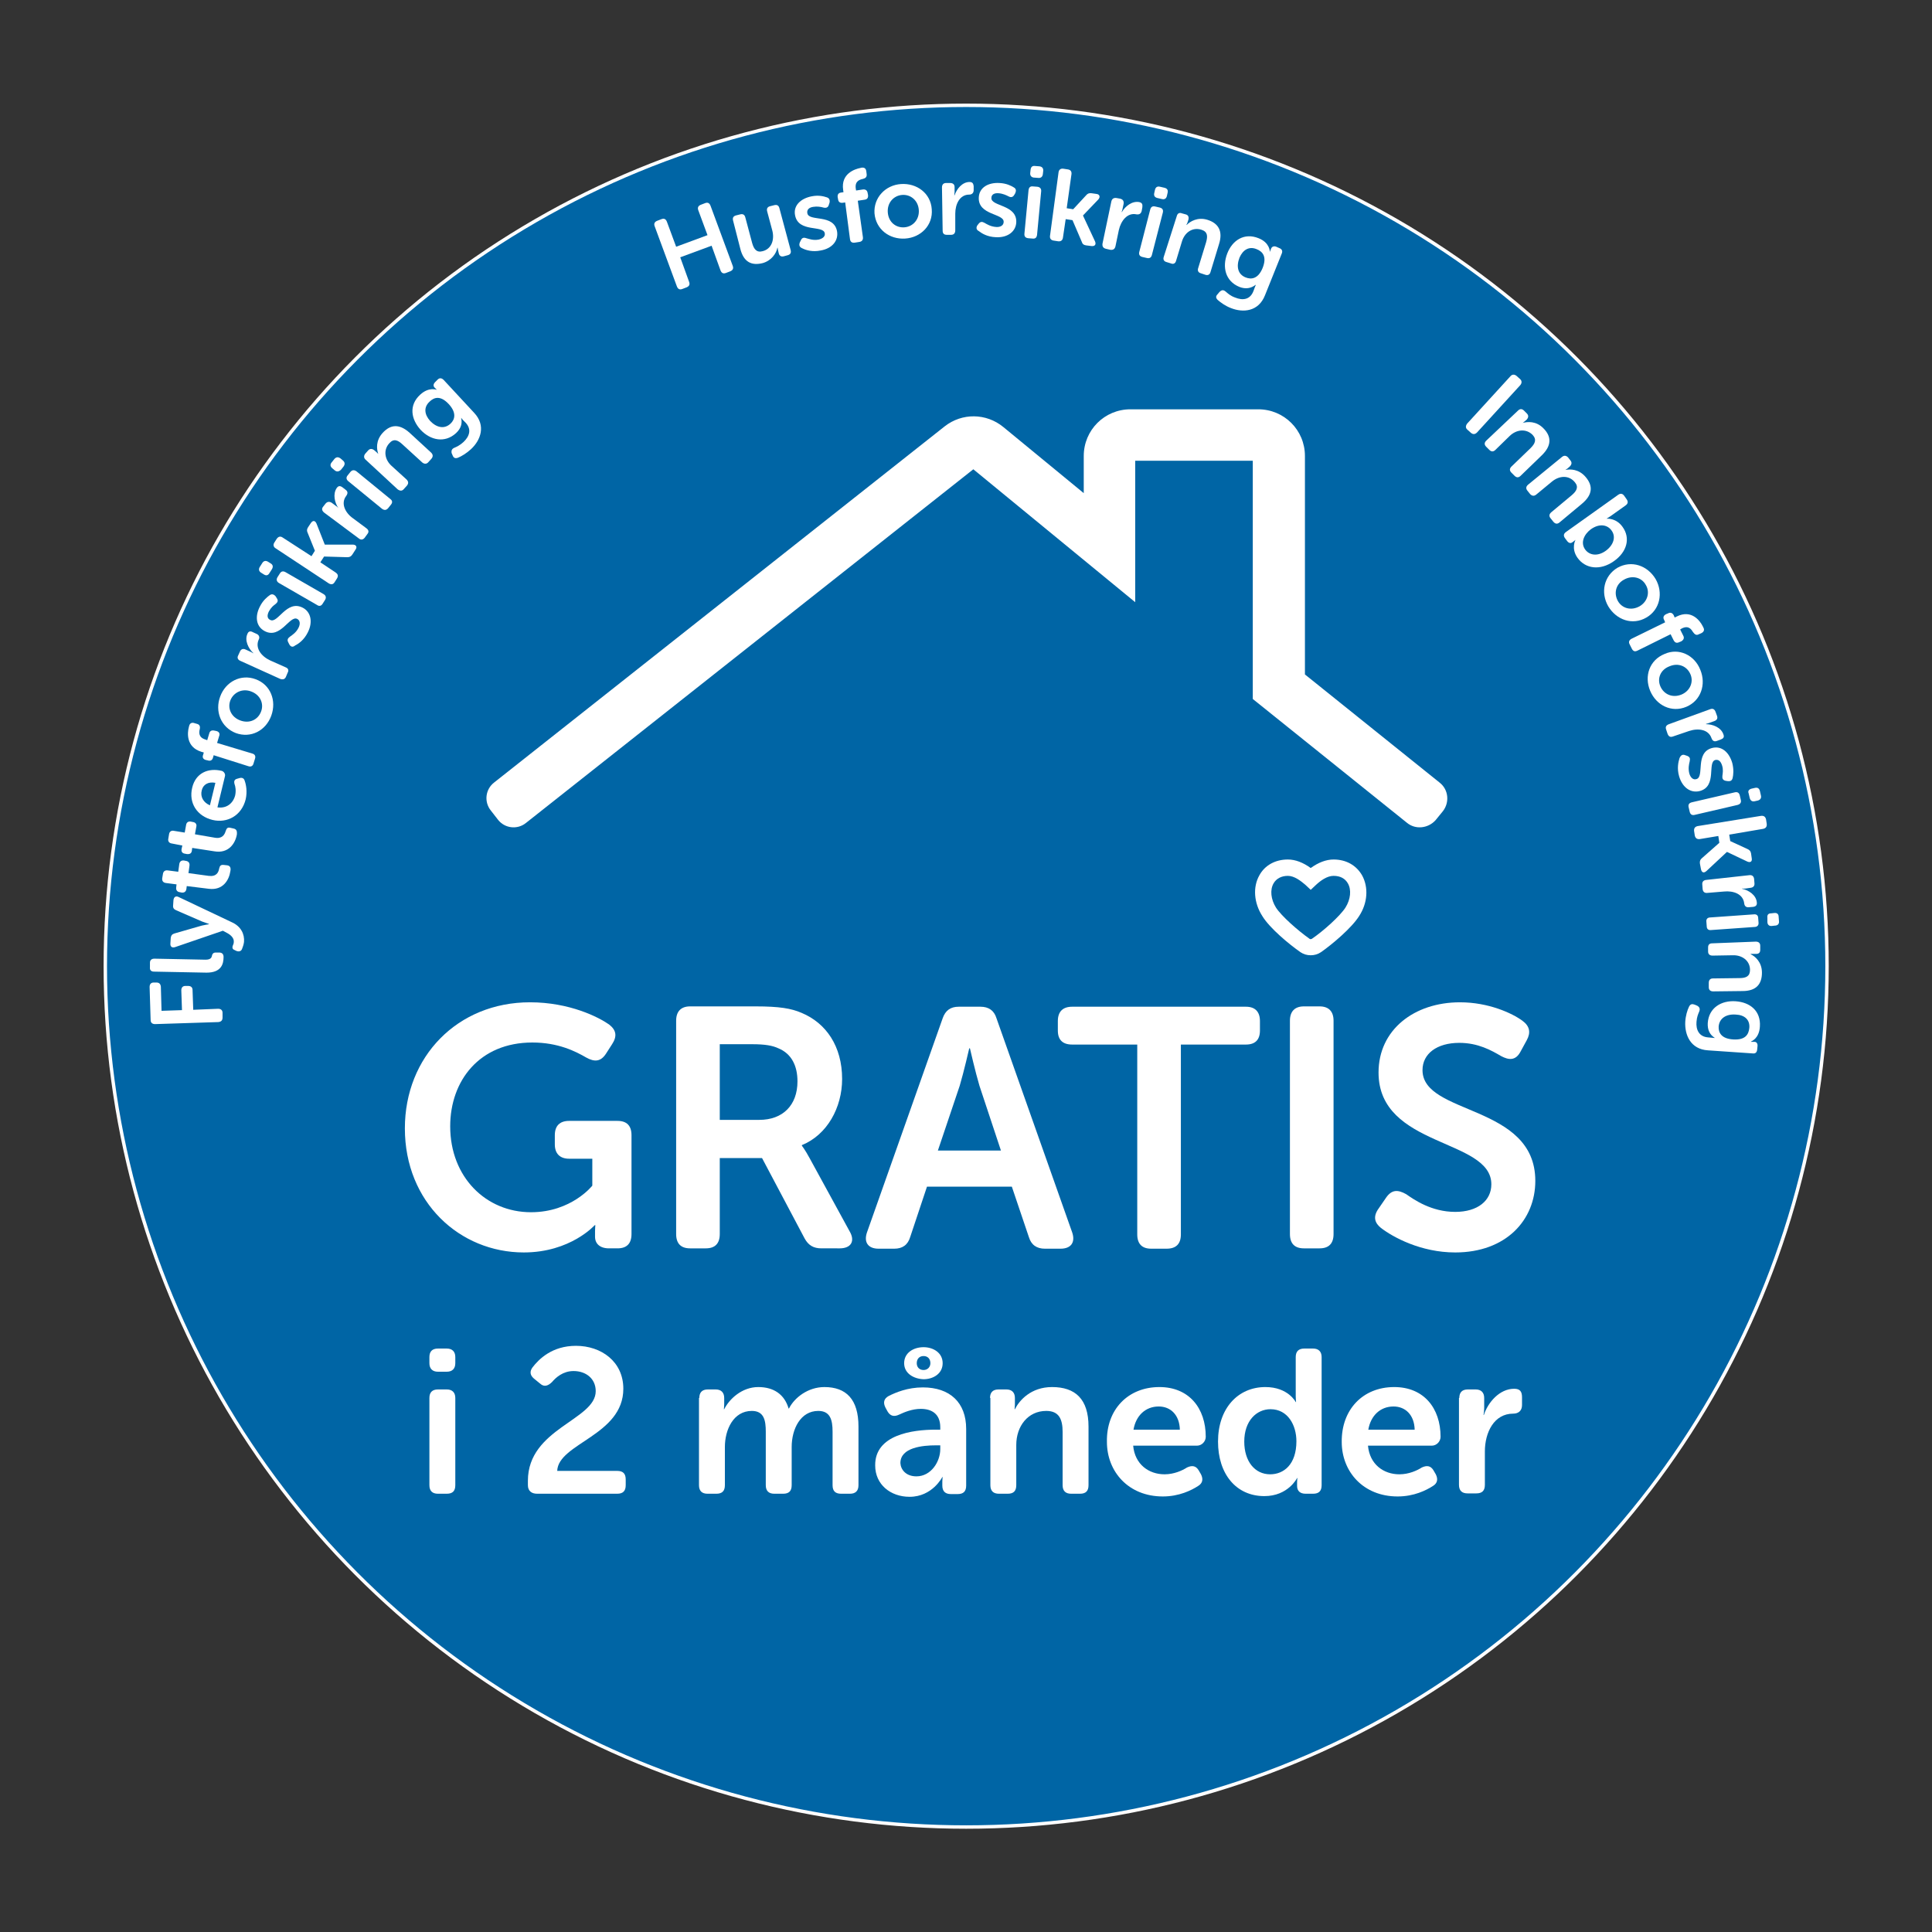<?xml version="1.0" encoding="utf-8"?>
<!-- Generator: Adobe Illustrator 23.0.1, SVG Export Plug-In . SVG Version: 6.00 Build 0)  -->
<svg version="1.1" id="Layer_1" xmlns="http://www.w3.org/2000/svg" xmlns:xlink="http://www.w3.org/1999/xlink" x="0px" y="0px"
	 viewBox="0 0 566.9 566.9" style="enable-background:new 0 0 566.9 566.9;" xml:space="preserve">
<rect x="0" y="0" width="566.9" height="566.9" fill="#333333" stroke="none"/>
<style type="text/css">
	.st0{fill:#0065A5;stroke:#FFFFFF;stroke-miterlimit:10;}
	.st1{fill:#FFFFFF;}
</style>
<g>
	<circle class="st0" cx="283.5" cy="283.5" r="252.6"/>
	<path class="st1" d="M412.8,241.4l-45.2-36.3v-69.9h-34.5v41.5l-47.5-39L154.3,241.5c-2.5,2-6.2,1.6-8.2-1l-2.1-2.7
		c-2-2.5-1.6-6.2,1-8.2l132.2-104.5c5.1-4,12.2-3.9,17.2,0.2l23.6,19.4v-10.9c0-7.6,6.1-13.7,13.7-13.7h37.5
		c7.6,0,13.7,6.1,13.7,13.7v64.1l39.6,31.8c2.5,2,2.9,5.7,0.9,8.3l-2.2,2.7C419,243.1,415.3,243.5,412.8,241.4z"/>
	<g>
		<path class="st1" d="M45.5,300.5c-0.8,0-1.3-0.4-1.3-1.2l-0.3-9.7c0-0.8,0.4-1.3,1.2-1.3h0.8c0.8,0,1.2,0.4,1.3,1.2l0.2,7.1l6-0.2
			l-0.2-5.8c0-0.8,0.4-1.3,1.2-1.3h0.8c0.8,0,1.3,0.4,1.3,1.2l0.2,5.8L64,296c0.8,0,1.3,0.4,1.3,1.2v1.4c0,0.8-0.4,1.2-1.2,1.3
			L45.5,300.5z"/>
		<path class="st1" d="M45.2,285.1c-0.8,0-1.3-0.4-1.2-1.3v-1.3c0-0.8,0.5-1.2,1.3-1.2l15,0.3c1.5,0,1.8-0.6,1.9-1.2
			c0.1-0.5,0.4-0.9,1.1-0.9h1c0.8,0,1.3,0.4,1.3,1.3c0,2-0.6,4.6-5,4.6L45.2,285.1z"/>
		<path class="st1" d="M68.3,277.5c0.1-0.3,0.3-0.6,0.3-1.1c0.1-1.1-0.8-2-1.9-2.6l-1.3-0.7l-14,4.8c-0.9,0.3-1.5-0.1-1.4-1.1
			l0.1-1.6c0.1-0.7,0.4-1.1,1.1-1.3l8-2.3c0.8-0.2,2.1-0.4,2.1-0.4v-0.1c0,0-1.2-0.4-2-0.7l-7.6-3.3c-0.7-0.3-1-0.7-0.9-1.5l0.1-1.5
			c0.1-0.9,0.7-1.3,1.5-0.9l15.6,7.4c2.7,1.2,3.8,3.5,3.6,5.8c-0.1,0.8-0.4,1.6-0.6,2.1c-0.3,0.7-1,0.8-1.7,0.5l-0.6-0.3
			C68.2,278.5,68.1,278,68.3,277.5z"/>
		<path class="st1" d="M54.8,260l-0.1,0.8c-0.1,0.8-0.6,1.2-1.4,1.1l-0.5-0.1c-0.8-0.1-1.2-0.6-1.1-1.4l0.1-0.9l-3.1-0.4
			c-0.8-0.1-1.2-0.6-1.1-1.4l0.2-1.2c0.1-0.8,0.6-1.2,1.4-1.1l3.1,0.4l0.3-2.2c0.1-0.8,0.6-1.2,1.4-1.1l0.5,0.1
			c0.8,0.1,1.2,0.6,1.1,1.4l-0.3,2.2l5.9,0.8c2.3,0.3,2.9-1,3.1-2.1c0.2-0.9,0.5-1.2,1.4-1.1l0.9,0.1c0.9,0.1,1.2,0.7,1,1.7
			c-0.4,2.7-2.2,5.7-6.3,5.2L54.8,260z"/>
		<path class="st1" d="M56.4,248.8l-0.1,0.8c-0.1,0.8-0.6,1.1-1.5,1l-0.5-0.1c-0.8-0.1-1.2-0.6-1-1.5l0.2-0.9l-3.1-0.6
			c-0.8-0.1-1.2-0.7-1-1.5l0.2-1.2c0.1-0.8,0.7-1.2,1.5-1l3.1,0.5l0.4-2.2c0.1-0.8,0.7-1.2,1.5-1l0.5,0.1c0.8,0.1,1.2,0.7,1,1.4
			l-0.4,2.2l5.8,1c2.2,0.4,2.9-0.9,3.2-1.9c0.3-0.9,0.6-1.2,1.4-1l0.9,0.2c0.9,0.2,1.1,0.7,1,1.8c-0.5,2.7-2.5,5.6-6.6,4.9
			L56.4,248.8z"/>
		<path class="st1" d="M56.4,231.1c1-4.2,4.6-5.9,8.7-4.9c0.6,0.2,1.1,0.9,0.9,1.6l-2.2,9.1c2.7,0.4,4.6-1.2,5.2-3.5
			c0.3-1.4,0.1-2.6-0.2-3.4c-0.2-0.8,0-1.3,0.8-1.5l0.7-0.2c0.8-0.2,1.3,0.1,1.5,0.8c0.4,1.1,0.8,3.1,0.3,5.4
			c-1.2,4.9-5.5,7.1-9.7,6.1C57.8,239.5,55.3,235.6,56.4,231.1z M63.2,229.7c-2.1-0.4-3.6,0.5-4,2.2c-0.5,1.9,0.5,3.6,2.4,4.4
			L63.2,229.7z"/>
		<path class="st1" d="M62.7,221.6l-0.2,0.7c-0.2,0.8-0.8,1.1-1.6,0.8l-0.5-0.1c-0.8-0.2-1.1-0.8-0.8-1.5l0.2-0.7l-0.7-0.2
			c-4.6-1.4-4.1-5.7-3.7-7.2l0.1-0.4c0.2-0.8,0.8-1.1,1.6-0.8l0.7,0.2c0.8,0.2,1,0.8,0.8,1.6c-0.2,0.9-0.4,2.4,1.7,3l0.5,0.2l0.6-2
			c0.2-0.8,0.8-1,1.6-0.8l0.5,0.1c0.8,0.2,1.1,0.8,0.8,1.5l-0.6,2l10.3,3.1c0.8,0.2,1.1,0.8,0.8,1.6l-0.4,1.3
			c-0.2,0.8-0.8,1.1-1.6,0.8L62.7,221.6z"/>
		<path class="st1" d="M64.6,204.4c1.6-4.4,6.1-6.7,10.4-5.1c4.4,1.6,6.2,6.3,4.6,10.7s-6,6.7-10.4,5.1
			C64.8,213.4,63,208.7,64.6,204.4z M76.6,208.8c0.9-2.3-0.2-4.9-2.9-5.9c-2.6-1-5.2,0.3-6.1,2.6s0.2,4.9,2.9,5.9
			C73.2,212.4,75.7,211.2,76.6,208.8z"/>
		<path class="st1" d="M70.5,193.9c-0.7-0.3-1-0.9-0.6-1.6l0.5-1.1c0.3-0.7,0.9-1,1.7-0.6l1.3,0.6c0.5,0.2,0.9,0.5,0.9,0.5v-0.1
			c-1.4-1.3-2.6-3.7-1.7-5.6c0.3-0.8,0.9-0.9,1.6-0.5l1.1,0.5c0.7,0.3,1,1,0.6,1.7c-1.1,2.5,0.8,4.9,3.4,6.1l4.5,2
			c0.8,0.3,1,0.9,0.6,1.6l-0.5,1.2c-0.3,0.7-0.9,0.9-1.7,0.6L70.5,193.9z"/>
		<path class="st1" d="M84.9,189.1l-0.3-0.6c-0.4-0.7-0.2-1.2,0.5-1.7s1.8-1.2,2.5-2.6c0.6-1.2,0.4-2.2-0.4-2.6
			c-2.2-1.1-4.9,6-9.5,3.6c-2.7-1.4-2.9-4.5-1.4-7.3c0.9-1.8,2.2-2.8,2.9-3.3c0.6-0.4,1.2-0.2,1.7,0.4l0.3,0.5
			c0.5,0.7,0.3,1.2-0.3,1.7c-0.6,0.4-1.4,1.1-2,2.2c-0.6,1.2-0.5,2.1,0.4,2.5c2.2,1.2,4.8-6,9.5-3.6c2.4,1.2,3.1,4.2,1.5,7.3
			c-1.1,2.2-2.7,3.3-3.7,3.8C85.9,190,85.3,189.8,84.9,189.1z"/>
		<path class="st1" d="M77.5,168.6l-0.8-0.5c-0.7-0.4-0.9-1-0.5-1.7l0.7-1.1c0.4-0.7,1-0.9,1.7-0.5l0.8,0.5c0.7,0.4,0.8,1,0.4,1.7
			l-0.7,1.1C78.7,168.8,78.2,169,77.5,168.6z M81.9,171.1c-0.7-0.4-0.9-1-0.5-1.7l0.7-1.1c0.4-0.7,1-0.8,1.7-0.4l11.1,6.4
			c0.7,0.4,0.9,1,0.5,1.7l-0.7,1.1c-0.4,0.7-1,0.9-1.7,0.4L81.9,171.1z"/>
		<path class="st1" d="M80.9,160.9c-0.7-0.4-0.8-1.1-0.4-1.7l0.7-1.1c0.5-0.7,1.1-0.8,1.7-0.4l8.5,5.5l1-1.6l-2.1-5.2
			c-0.3-0.6-0.3-1.1,0.1-1.7l0.8-1.2c0.6-0.9,1.3-0.8,1.7,0.2l2.4,6.1l0,0h8.2c1,0,1.4,0.7,0.8,1.5l-0.9,1.4
			c-0.4,0.6-0.8,0.8-1.5,0.8l-6.8-0.2L94,165l4.5,3c0.7,0.5,0.8,1,0.4,1.7l-0.7,1.1c-0.4,0.7-1,0.8-1.7,0.4L80.9,160.9z"/>
		<path class="st1" d="M95.1,150.4c-0.6-0.5-0.8-1.1-0.3-1.7l0.7-0.9c0.5-0.6,1.1-0.7,1.8-0.3l1.2,0.9c0.5,0.3,0.8,0.7,0.8,0.7l0,0
			c-1.1-1.6-1.7-4.1-0.5-5.9c0.5-0.7,1-0.7,1.7-0.2l0.9,0.7c0.7,0.5,0.7,1.1,0.2,1.8c-1.7,2.2-0.3,5,2,6.6l3.9,2.9
			c0.7,0.5,0.8,1.1,0.3,1.7l-0.8,1.1c-0.5,0.6-1.1,0.7-1.7,0.2L95.1,150.4z"/>
		<path class="st1" d="M98.2,138l-0.7-0.6c-0.6-0.5-0.7-1.1-0.2-1.7l0.8-1c0.5-0.6,1.1-0.7,1.8-0.2l0.7,0.6c0.6,0.5,0.7,1.1,0.2,1.8
			l-0.8,1C99.4,138.4,98.8,138.5,98.2,138z M102.2,141.2c-0.6-0.5-0.7-1.1-0.2-1.7l0.8-1c0.5-0.6,1.1-0.7,1.8-0.2l9.9,8.1
			c0.7,0.5,0.7,1.1,0.2,1.7l-0.8,1c-0.5,0.6-1.1,0.7-1.8,0.2L102.2,141.2z"/>
		<path class="st1" d="M107.3,134.9c-0.6-0.5-0.6-1.2-0.1-1.8l0.8-0.9c0.5-0.6,1.2-0.6,1.8-0.1l0.7,0.6c0.2,0.2,0.5,0.5,0.5,0.5l0,0
			c-0.5-1.4-0.8-3.9,1.3-6.2c2.3-2.5,4.9-2.7,7.9,0l6.3,5.8c0.6,0.6,0.6,1.2,0.1,1.8l-0.9,1c-0.5,0.6-1.2,0.6-1.8,0.1l-5.8-5.3
			c-1.4-1.3-2.6-1.8-3.9-0.3c-1.8,2-1.3,4.8,0.7,6.6l4.4,4c0.6,0.6,0.6,1.2,0.1,1.8l-0.9,1c-0.5,0.6-1.1,0.6-1.8,0.1L107.3,134.9z"
			/>
		<path class="st1" d="M133.3,131.4c0.7-0.3,1.6-0.7,2.7-1.7c1.7-1.6,2.5-3.7,0.6-5.7l-0.8-0.8c-0.2-0.3-0.5-0.6-0.5-0.6l0,0
			c0.4,1.6,0,3.1-1.5,4.5c-3.3,3-7.5,2.1-10.4-1c-2.8-3.1-3.5-7.2-0.1-10.3c2.6-2.4,4.9-1.4,4.9-1.4l0,0c0,0-0.1-0.1-0.3-0.3
			l-0.4-0.4c-0.4-0.4-0.4-1,0.2-1.6l0.7-0.7c0.6-0.6,1.2-0.5,1.8,0.1l8.9,9.6c3.6,3.8,1.9,8.1-0.9,10.7c-1.3,1.2-2.8,2.1-3.8,2.5
			c-0.8,0.3-1.3,0.1-1.6-0.7l-0.3-0.7C132.4,132.2,132.6,131.7,133.3,131.4z M131.7,118.6c-2.4-2.6-4.3-2.1-5.7-0.7
			c-1.7,1.6-1.5,3.7,0.2,5.6c1.9,2,4.2,2.5,6,0.8C133.5,123.1,134,121.1,131.7,118.6z"/>
		<path class="st1" d="M192.1,66.4c-0.3-0.8,0-1.3,0.7-1.6l1.3-0.5c0.8-0.3,1.3,0,1.6,0.8l2.7,7.3l9.2-3.4l-2.7-7.3
			c-0.3-0.8,0-1.3,0.7-1.6l1.3-0.5c0.8-0.3,1.3,0,1.6,0.8L215,78c0.3,0.8,0,1.3-0.7,1.6l-1.3,0.5c-0.8,0.3-1.3,0-1.6-0.8l-2.6-7.2
			l-9.2,3.4l2.6,7.2c0.3,0.8,0,1.3-0.7,1.6l-1.3,0.5c-0.8,0.3-1.3,0-1.6-0.8L192.1,66.4z"/>
		<path class="st1" d="M215.1,64.7c-0.2-0.8,0.1-1.3,0.9-1.5l1.2-0.3c0.8-0.2,1.3,0.1,1.5,0.9l2,7.5c0.5,1.8,1.3,2.9,3.1,2.4
			c2.7-0.7,3.5-3.5,2.8-6.1l-1.5-5.6c-0.2-0.8,0.1-1.3,0.9-1.5l1.2-0.3c0.8-0.2,1.3,0.1,1.5,0.9l3.3,12.3c0.2,0.8-0.1,1.3-0.9,1.5
			l-1.1,0.3c-0.8,0.2-1.3-0.1-1.5-0.9l-0.2-0.9c-0.1-0.3-0.1-0.7-0.1-0.7h-0.1c-0.3,1.7-1.8,3.8-4.3,4.5c-3.2,0.8-5.6-0.2-6.6-4.3
			L215.1,64.7z"/>
		<path class="st1" d="M234.7,71.1l0.3-0.6c0.3-0.7,0.8-0.9,1.6-0.6c0.8,0.2,2,0.7,3.6,0.4c1.3-0.3,2-1,1.8-1.9
			c-0.5-2.4-7.7-0.1-8.7-5.2c-0.6-2.9,1.7-5,4.9-5.6c2-0.4,3.5,0,4.4,0.3c0.7,0.2,1,0.8,0.8,1.6l-0.2,0.6c-0.2,0.8-0.8,1-1.6,0.8
			c-0.7-0.2-1.8-0.4-3-0.2c-1.3,0.2-1.9,0.9-1.7,1.9c0.5,2.5,7.7,0.1,8.7,5.2c0.5,2.7-1.3,5.1-4.8,5.7c-2.4,0.5-4.3-0.1-5.3-0.6
			C234.5,72.5,234.4,71.9,234.7,71.1z"/>
		<path class="st1" d="M248,59.4l-0.7,0.1c-0.8,0.1-1.3-0.2-1.4-1.1l-0.1-0.5c-0.1-0.8,0.2-1.3,1-1.4l0.7-0.1l-0.1-0.7
			c-0.7-4.8,3.5-6.1,5-6.4l0.4-0.1c0.8-0.1,1.3,0.2,1.4,1.1l0.1,0.8c0.1,0.8-0.3,1.2-1.1,1.4c-0.9,0.2-2.4,0.6-2.1,2.8l0.1,0.6
			l2-0.3c0.8-0.1,1.3,0.3,1.4,1.1l0.1,0.5c0.1,0.8-0.2,1.3-1,1.4l-2,0.3l1.5,10.7c0.1,0.8-0.3,1.3-1.1,1.4l-1.3,0.2
			c-0.8,0.1-1.3-0.2-1.4-1.1L248,59.4z"/>
		<path class="st1" d="M264.4,54c4.6-0.3,8.7,2.7,9,7.4c0.4,4.7-3.2,8.3-7.8,8.6c-4.6,0.3-8.6-2.7-9-7.4
			C256.3,58,259.8,54.3,264.4,54z M265.4,66.7c2.5-0.2,4.4-2.3,4.2-5.1c-0.2-2.8-2.4-4.6-4.9-4.4c-2.5,0.2-4.4,2.3-4.2,5.1
			C260.7,65.2,262.9,66.9,265.4,66.7z"/>
		<path class="st1" d="M276.4,55c0-0.8,0.4-1.3,1.2-1.3h1.2c0.8,0,1.3,0.4,1.3,1.2v1.4c0,0.6-0.1,1-0.1,1h0.1
			c0.6-1.8,2.2-3.9,4.4-3.9c0.8,0,1.1,0.4,1.2,1.2v1.2c0,0.8-0.5,1.3-1.3,1.3c-2.8,0-4.1,2.8-4.1,5.6v4.9c0,0.8-0.4,1.3-1.2,1.3
			h-1.3c-0.8,0-1.2-0.4-1.2-1.2L276.4,55z"/>
		<path class="st1" d="M286.8,66.1l0.4-0.5c0.5-0.6,1-0.6,1.7-0.2s1.8,1.1,3.4,1.2c1.3,0.1,2.2-0.5,2.2-1.5c0.1-2.5-7.5-1.9-7.3-7.1
			c0.1-3,2.8-4.5,6.1-4.3c2,0.1,3.4,0.8,4.2,1.3c0.7,0.4,0.7,1,0.4,1.7l-0.3,0.5c-0.4,0.7-1,0.8-1.7,0.4c-0.6-0.3-1.6-0.8-2.9-0.9
			c-1.3-0.1-2.1,0.4-2.1,1.4c-0.1,2.5,7.5,1.9,7.3,7.1c-0.1,2.7-2.5,4.6-6,4.4c-2.5-0.1-4.1-1.1-5-1.8
			C286.4,67.4,286.4,66.7,286.8,66.1z"/>
		<path class="st1" d="M301.8,55.8c0.1-0.8,0.5-1.2,1.3-1.1l1.3,0.1c0.8,0.1,1.2,0.6,1.1,1.4l-1.2,12.7c-0.1,0.8-0.5,1.2-1.3,1.1
			l-1.3-0.1c-0.8-0.1-1.2-0.5-1.1-1.4L301.8,55.8z M302.3,50.7l0.1-0.9c0.1-0.8,0.5-1.2,1.3-1.1l1.3,0.1c0.8,0.1,1.2,0.6,1.1,1.4
			l-0.1,0.9c-0.1,0.8-0.6,1.2-1.4,1.1l-1.3-0.1C302.6,52,302.2,51.5,302.3,50.7z"/>
		<path class="st1" d="M310.6,50.6c0.1-0.8,0.6-1.2,1.4-1.1l1.3,0.2c0.8,0.1,1.2,0.6,1.1,1.4l-1.4,10l1.9,0.3l3.8-4.1
			c0.4-0.5,0.9-0.7,1.6-0.6l1.4,0.2c1,0.1,1.2,0.9,0.6,1.6l-4.5,4.7v0.1l3.5,7.5c0.4,0.9,0,1.5-1,1.4l-1.6-0.2
			c-0.7-0.1-1.1-0.4-1.3-1.1l-2.7-6.3l-2-0.3l-0.8,5.4c-0.1,0.8-0.6,1.2-1.4,1.1l-1.3-0.2c-0.8-0.1-1.2-0.6-1.1-1.4L310.6,50.6z"/>
		<path class="st1" d="M326.1,59.1c0.2-0.8,0.7-1.1,1.5-1l1.1,0.2c0.8,0.2,1.1,0.7,1,1.5l-0.3,1.4c-0.1,0.6-0.3,1-0.3,1h0.1
			c1-1.7,3-3.3,5.1-2.9c0.8,0.2,1,0.6,0.9,1.5l-0.2,1.1c-0.2,0.8-0.7,1.1-1.5,1c-2.7-0.6-4.6,1.9-5.2,4.6l-1,4.8
			c-0.2,0.8-0.7,1.1-1.5,1l-1.3-0.3c-0.8-0.2-1.1-0.7-1-1.5L326.1,59.1z"/>
		<path class="st1" d="M337.5,61.5c0.2-0.8,0.7-1.1,1.5-0.9l1.3,0.3c0.8,0.2,1.1,0.7,0.9,1.5L338,74.8c-0.2,0.8-0.7,1.1-1.5,0.9
			l-1.3-0.3c-0.8-0.2-1.1-0.7-0.9-1.5L337.5,61.5z M338.7,56.6l0.2-0.9c0.2-0.8,0.7-1.1,1.5-0.9l1.3,0.3c0.8,0.2,1.1,0.7,0.9,1.5
			l-0.2,0.9c-0.2,0.8-0.7,1.1-1.5,0.9l-1.3-0.3C338.8,57.9,338.5,57.4,338.7,56.6z"/>
		<path class="st1" d="M345.3,63.4c0.2-0.8,0.8-1.1,1.5-0.8l1.1,0.3c0.8,0.2,1,0.8,0.8,1.6l-0.3,0.9c-0.1,0.3-0.3,0.6-0.3,0.6h0.1
			c1-1,3.2-2.4,6.1-1.5c3.2,1,4.6,3.3,3.4,7.1l-2.5,8.2c-0.2,0.8-0.8,1.1-1.6,0.8l-1.2-0.4c-0.8-0.2-1.1-0.8-0.8-1.6l2.3-7.5
			c0.5-1.8,0.5-3.1-1.4-3.7c-2.6-0.8-4.9,0.8-5.7,3.5l-1.7,5.6c-0.2,0.8-0.8,1.1-1.5,0.8l-1.3-0.4c-0.8-0.2-1.1-0.8-0.8-1.6
			L345.3,63.4z"/>
		<path class="st1" d="M359.7,85.6c0.6,0.5,1.3,1.2,2.7,1.7c2.2,0.9,4.4,0.7,5.4-1.9l0.4-1.1c0.1-0.3,0.3-0.7,0.3-0.7h-0.1
			c-1.3,1-2.9,1.3-4.7,0.6c-4.2-1.7-5.1-5.9-3.6-9.8s5-6.2,9.2-4.5c3.3,1.3,3.3,3.9,3.3,3.9h0.1c0,0,0-0.2,0.1-0.4l0.2-0.5
			c0.2-0.5,0.8-0.8,1.5-0.5l0.9,0.4c0.8,0.3,1,0.9,0.7,1.6l-4.9,12.2c-1.9,4.9-6.5,5.2-10,3.8c-1.6-0.6-3-1.6-3.9-2.4
			c-0.6-0.6-0.6-1.1,0-1.7l0.5-0.6C358.5,85,359,85,359.7,85.6z M370.5,78.6c1.3-3.3,0-4.8-1.8-5.5c-2.2-0.9-4,0.2-5,2.5
			c-1,2.6-0.5,4.9,1.8,5.8C367.2,82.1,369.2,81.8,370.5,78.6z"/>
		<path class="st1" d="M443.2,110.4c0.5-0.6,1.2-0.6,1.8-0.1l1,0.9c0.6,0.5,0.6,1.2,0.1,1.8l-12.7,13.9c-0.6,0.6-1.2,0.6-1.8,0.1
			l-1-0.9c-0.6-0.5-0.6-1.1-0.1-1.8L443.2,110.4z"/>
		<path class="st1" d="M445.4,120.5c0.6-0.6,1.2-0.6,1.8,0l0.8,0.8c0.6,0.6,0.5,1.2,0,1.8l-0.7,0.6c-0.2,0.2-0.5,0.4-0.5,0.4l0,0
			c1.4-0.4,4-0.6,6.1,1.6c2.4,2.4,2.4,5.1-0.5,7.9l-6.2,6c-0.6,0.6-1.2,0.6-1.8,0l-0.9-0.9c-0.6-0.6-0.6-1.2,0-1.8l5.6-5.4
			c1.3-1.3,1.9-2.5,0.6-3.9c-1.9-1.9-4.7-1.6-6.7,0.3l-4.2,4.1c-0.6,0.6-1.2,0.6-1.8,0l-0.9-0.9c-0.6-0.6-0.6-1.2,0-1.8L445.4,120.5
			z"/>
		<path class="st1" d="M458.3,134.1c0.6-0.5,1.2-0.5,1.8,0.1l0.7,0.9c0.5,0.6,0.4,1.2-0.2,1.8l-0.7,0.6c-0.3,0.2-0.6,0.4-0.6,0.4
			l0,0c1.4-0.3,4-0.3,6,2.1c2.2,2.6,2,5.2-1.1,7.8l-6.6,5.5c-0.6,0.5-1.2,0.5-1.8-0.2l-0.8-1c-0.5-0.6-0.5-1.2,0.2-1.8l6-5
			c1.4-1.2,2.1-2.4,0.9-3.8c-1.7-2.1-4.5-2-6.7-0.2l-4.6,3.8c-0.6,0.5-1.2,0.5-1.8-0.1l-0.8-1c-0.5-0.6-0.5-1.2,0.2-1.8L458.3,134.1
			z"/>
		<path class="st1" d="M474.8,145.2c0.7-0.5,1.3-0.4,1.8,0.3l0.7,1c0.5,0.7,0.4,1.3-0.3,1.8l-4.5,3.2c-0.6,0.4-1.1,0.7-1.1,0.7l0,0
			c0,0,2.8-0.3,4.7,2.4c2.4,3.3,1.3,7.4-2.6,10.1c-4,2.8-8.3,2.2-10.6-1c-2-2.8-0.6-5.3-0.6-5.3l0,0c0,0-0.2,0.2-0.5,0.4l-0.4,0.3
			c-0.5,0.4-1.1,0.3-1.6-0.4l-0.6-0.8c-0.5-0.7-0.4-1.3,0.3-1.8L474.8,145.2z M465.1,161.2c1.2,1.7,3.6,2.2,6.1,0.4
			c2.3-1.7,3-4.1,1.7-5.9c-1.1-1.6-3.4-2.3-6.1-0.4C464.8,156.8,463.7,159.2,465.1,161.2z"/>
		<path class="st1" d="M485.8,169.9c2.3,4,1.3,9-2.7,11.3c-4.1,2.4-8.8,0.7-11.2-3.3c-2.3-4-1.3-8.9,2.7-11.3
			C478.7,164.3,483.4,165.9,485.8,169.9z M474.7,176.3c1.2,2.2,3.9,3,6.4,1.6c2.4-1.4,3.1-4.2,1.8-6.3c-1.2-2.2-4-2.9-6.4-1.5
			C474.1,171.4,473.5,174.1,474.7,176.3z"/>
		<path class="st1" d="M488.6,182.6l-0.3-0.7c-0.4-0.7-0.2-1.3,0.6-1.7l0.5-0.2c0.7-0.4,1.3-0.2,1.7,0.5l0.3,0.7l0.6-0.3
			c4.4-2.2,6.9,1.4,7.6,2.8l0.2,0.4c0.4,0.7,0.2,1.3-0.6,1.7l-0.7,0.3c-0.7,0.4-1.2,0.1-1.7-0.6c-0.5-0.8-1.3-2.1-3.3-1.1l-0.5,0.3
			l0.9,1.8c0.4,0.7,0.1,1.3-0.6,1.7l-0.5,0.2c-0.8,0.4-1.3,0.2-1.7-0.5l-0.9-1.8l-9.7,4.8c-0.8,0.4-1.3,0.2-1.7-0.6l-0.6-1.2
			c-0.4-0.7-0.2-1.3,0.6-1.7L488.6,182.6z"/>
		<path class="st1" d="M498.9,196.5c1.8,4.3,0.2,9.1-4.1,10.9c-4.3,1.8-8.8-0.4-10.6-4.7c-1.8-4.3-0.2-9,4.2-10.8
			C492.6,190,497.2,192.2,498.9,196.5z M487.2,201.4c1,2.3,3.5,3.5,6.2,2.4c2.6-1.1,3.6-3.8,2.6-6c-1-2.3-3.5-3.4-6.1-2.3
			C487.2,196.5,486.2,199.1,487.2,201.4z"/>
		<path class="st1" d="M501.8,208.1c0.8-0.3,1.3,0,1.6,0.8l0.4,1.1c0.3,0.8,0,1.3-0.8,1.6l-1.4,0.5c-0.5,0.2-1,0.3-1,0.3v0.1
			c1.9,0,4.4,0.9,5.1,3c0.3,0.8,0,1.2-0.8,1.5l-1.1,0.4c-0.8,0.3-1.3,0-1.6-0.8c-0.9-2.6-3.9-3-6.6-2.1l-4.7,1.6
			c-0.8,0.3-1.3,0-1.6-0.8l-0.4-1.2c-0.3-0.8,0-1.3,0.8-1.6L501.8,208.1z"/>
		<path class="st1" d="M494.5,221.6l0.6,0.2c0.7,0.3,0.9,0.7,0.7,1.6c-0.2,0.8-0.5,2.1-0.1,3.6c0.4,1.3,1.2,1.9,2.1,1.6
			c2.4-0.7-0.5-7.7,4.5-9.1c2.9-0.8,5.1,1.3,6,4.4c0.5,2,0.3,3.5,0.1,4.4c-0.2,0.8-0.7,1-1.5,0.9l-0.6-0.1c-0.8-0.2-1-0.7-0.9-1.5
			c0.1-0.7,0.3-1.8-0.1-3c-0.4-1.3-1.1-1.8-2-1.6c-2.4,0.7,0.6,7.7-4.5,9.1c-2.6,0.7-5.1-0.9-6.1-4.3c-0.7-2.4-0.2-4.3,0.1-5.3
			C493.2,221.5,493.8,221.3,494.5,221.6z"/>
		<path class="st1" d="M509,232.5c0.8-0.2,1.3,0.1,1.5,0.9l0.3,1.3c0.2,0.8-0.2,1.3-1,1.5l-12.5,2.9c-0.8,0.2-1.3-0.1-1.5-0.9
			l-0.3-1.3c-0.2-0.8,0.1-1.3,1-1.5L509,232.5z M514,231.4l0.9-0.2c0.8-0.2,1.3,0.1,1.5,0.9l0.3,1.3c0.2,0.8-0.2,1.3-0.9,1.5
			l-0.9,0.2c-0.8,0.2-1.3-0.2-1.5-1l-0.3-1.3C512.8,232.1,513.2,231.6,514,231.4z"/>
		<path class="st1" d="M516.7,239.4c0.8-0.1,1.3,0.2,1.5,1l0.2,1.3c0.1,0.8-0.2,1.3-1,1.5l-10,1.7l0.3,1.9l5,2.3
			c0.7,0.3,1,0.7,1.1,1.3l0.2,1.4c0.2,1-0.4,1.4-1.3,1l-5.9-2.8h-0.1l-6,5.6c-0.8,0.7-1.4,0.4-1.6-0.6l-0.3-1.6
			c-0.1-0.7,0.1-1.2,0.6-1.6l5.1-4.5l-0.3-2l-5.4,0.9c-0.8,0.1-1.3-0.2-1.5-1l-0.2-1.3c-0.1-0.8,0.2-1.3,1-1.5L516.7,239.4z"/>
		<path class="st1" d="M513.3,256.8c0.8-0.1,1.3,0.3,1.4,1.1l0.1,1.2c0.1,0.8-0.3,1.3-1.1,1.4l-1.4,0.2c-0.6,0.1-1.1,0-1.1,0v0.1
			c1.9,0.4,4.1,1.8,4.3,4c0.1,0.8-0.3,1.2-1.1,1.3l-1.2,0.1c-0.8,0.1-1.3-0.3-1.4-1.1c-0.3-2.8-3.2-3.8-6-3.5L501,262
			c-0.8,0.1-1.3-0.3-1.4-1.1l-0.1-1.3c-0.1-0.8,0.3-1.3,1.1-1.4L513.3,256.8z"/>
		<path class="st1" d="M514.6,268.3c0.8-0.1,1.3,0.3,1.3,1.1l0.1,1.3c0.1,0.8-0.4,1.3-1.2,1.3l-12.7,0.9c-0.8,0.1-1.3-0.3-1.3-1.1
			l-0.1-1.3c-0.1-0.8,0.3-1.3,1.2-1.3L514.6,268.3z M519.7,268l0.9-0.1c0.8-0.1,1.3,0.3,1.3,1.1l0.1,1.3c0.1,0.8-0.4,1.3-1.2,1.3
			l-0.9,0.1c-0.8,0.1-1.3-0.4-1.3-1.2l0-1.2C518.5,268.5,518.8,268,519.7,268z"/>
		<path class="st1" d="M515.2,276.3c0.8,0,1.3,0.4,1.3,1.2v1.2c0,0.8-0.4,1.2-1.2,1.2h-0.9c-0.3,0-0.7,0-0.7,0v0.1
			c1.3,0.6,3.3,2.3,3.3,5.4c0,3.4-1.7,5.4-5.7,5.4l-8.6,0.1c-0.8,0-1.3-0.4-1.3-1.2v-1.3c0-0.8,0.4-1.3,1.2-1.3l7.8-0.1
			c1.9,0,3.1-0.5,3.1-2.4c0-2.7-2.3-4.4-5.1-4.3l-5.9,0.1c-0.8,0-1.3-0.4-1.3-1.2V278c0-0.8,0.4-1.2,1.2-1.2L515.2,276.3z"/>
		<path class="st1" d="M498.6,296.8c-0.3,0.7-0.7,1.6-0.8,3c-0.2,2.3,0.7,4.4,3.4,4.6l1.1,0.1c0.4,0,0.8,0.1,0.8,0.1v-0.1
			c-1.4-0.9-2.1-2.3-2-4.3c0.3-4.5,4-6.7,8.2-6.4c4.2,0.3,7.4,2.8,7.1,7.4c-0.2,3.6-2.6,4.4-2.6,4.4v0.1c0,0,0.2,0,0.4,0h0.6
			c0.6,0,1,0.5,0.9,1.3l-0.1,1c-0.1,0.8-0.5,1.2-1.3,1.1l-13.1-0.9c-5.2-0.3-6.9-4.6-6.7-8.4c0.1-1.7,0.6-3.4,1.1-4.4
			c0.4-0.8,0.9-0.9,1.7-0.6l0.7,0.3C498.7,295.5,498.9,296,498.6,296.8z M508.6,305c3.5,0.2,4.5-1.4,4.7-3.4c0.2-2.4-1.4-3.8-4-3.9
			c-2.8-0.2-4.8,1.1-5,3.5C504.2,303,505.1,304.8,508.6,305z"/>
	</g>
	<g>
		<path class="st1" d="M155.5,294.1c11.7,0,20.2,4.4,23.2,6.5c2.2,1.7,2.4,3.5,0.9,5.8l-1.8,2.8c-1.5,2.3-3.3,2.5-5.8,1.1
			c-3.1-1.8-8.2-4.4-15.8-4.4c-15.5,0-24.1,11.2-24.1,24.6c0,14.9,10.5,25.2,23.7,25.2c11.9,0,18-7.8,18-7.8V340h-6.8
			c-2.7,0-4.2-1.5-4.2-4.2v-2.7c0-2.8,1.5-4.2,4.2-4.2h14.2c2.7,0,4.1,1.4,4.1,4.2v29c0,2.8-1.4,4.2-4.1,4.2h-2.5
			c-2.7,0-4.1-1.4-4.1-3.4v-1.7c0-0.9,0.1-1.7,0.1-1.7h-0.2c0,0-7.1,8-20.8,8c-18.8,0-34.9-14.7-34.9-36.4
			C118.8,310,134.3,294.1,155.5,294.1z"/>
		<path class="st1" d="M198.4,299.5c0-2.7,1.4-4.2,4.1-4.2h19.2c7,0,10.5,0.6,13.5,1.9c7.2,3,11.9,9.8,11.9,19.4
			c0,8.4-4.4,16.4-11.8,19.4v0.2c0,0,0.9,1.1,2.3,3.7l11.7,21.4c1.7,2.9,0.4,5-2.9,5H241c-2.3,0-3.8-0.9-4.9-2.9l-12.5-23.6h-12.4
			v22.3c0,2.8-1.4,4.2-4.1,4.2h-4.6c-2.7,0-4.1-1.4-4.1-4.2L198.4,299.5L198.4,299.5z M222.8,328.6c6.9,0,11.2-4.3,11.2-11.3
			c0-4.5-1.7-8.1-5.6-9.7c-1.7-0.8-3.9-1.2-7.7-1.2h-9.5v22.2H222.8z"/>
		<path class="st1" d="M276.6,298.8c0.8-2.3,2.3-3.4,4.7-3.4h6.4c2.4,0,4,1.1,4.7,3.4l22.2,62.8c1,2.9-0.3,4.8-3.4,4.8h-4.6
			c-2.4,0-4-1.1-4.7-3.4l-5-14.8H272l-4.9,14.7c-0.7,2.4-2.3,3.5-4.7,3.5h-4.6c-3.1,0-4.4-1.9-3.4-4.8L276.6,298.8z M293.7,337.6
			l-6.3-19c-1.2-4-2.8-11-2.8-11h-0.2c0,0-1.6,7-2.8,11l-6.4,19H293.7z"/>
		<path class="st1" d="M333.7,306.5h-19.1c-2.8,0-4.2-1.4-4.2-4.1v-2.8c0-2.7,1.4-4.2,4.2-4.2h51c2.7,0,4.1,1.5,4.1,4.2v2.8
			c0,2.7-1.4,4.1-4.1,4.1h-19.1v55.7c0,2.8-1.4,4.2-4.2,4.2h-4.5c-2.7,0-4.1-1.4-4.1-4.2L333.7,306.5L333.7,306.5z"/>
		<path class="st1" d="M378.5,299.5c0-2.7,1.4-4.2,4.1-4.2h4.6c2.7,0,4.1,1.5,4.1,4.2v62.6c0,2.8-1.4,4.2-4.1,4.2h-4.6
			c-2.7,0-4.1-1.4-4.1-4.2V299.5z"/>
		<path class="st1" d="M404.6,354.5l2.2-3.2c1.6-2.2,3.3-2.3,5.8-0.9c2.3,1.6,7.4,5.2,14.4,5.2c6.6,0,10.6-3.3,10.6-8.1
			c0-13.5-33.1-10.7-33.1-32.8c0-12.5,10.4-20.6,23.9-20.6c8.4,0,15.3,3.2,18.3,5.4c2.2,1.6,2.5,3.5,1.3,5.7l-1.8,3.3
			c-1.5,2.9-3.6,2.5-5.7,1.4c-2.9-1.7-6.8-3.9-12.3-3.9c-6.6,0-10.8,3.2-10.8,8c0,13.3,33.1,9.9,33.1,32.5c0,11.5-8.6,21-23.5,21
			c-10.1,0-18.3-4.5-21.8-7.2C403.6,359,402.6,357.2,404.6,354.5z"/>
		<path class="st1" d="M126,400v-1.8c0-1.6,0.8-2.5,2.5-2.5h2.6c1.6,0,2.5,0.9,2.5,2.5v1.8c0,1.6-0.9,2.5-2.5,2.5h-2.6
			C126.9,402.5,126,401.6,126,400z M126,410.2c0-1.6,0.8-2.5,2.5-2.5h2.6c1.6,0,2.5,0.9,2.5,2.5v25.6c0,1.7-0.8,2.5-2.5,2.5h-2.6
			c-1.6,0-2.5-0.8-2.5-2.5V410.2z"/>
		<path class="st1" d="M154.9,434.5c0-15.4,19.9-17.8,19.9-26.3c0-3.7-2.9-5.9-6.5-5.9c-3.1,0-5.2,1.9-6.3,3.2
			c-1.1,1.1-2.3,1.6-3.5,0.5l-1.6-1.3c-1.3-1-1.6-2.1-0.7-3.4c1.9-2.5,5.8-6.4,12.8-6.4c7.4,0,13.9,4.6,13.9,12.6
			c0,13.7-19.1,16-19.4,24.1h17.6c1.7,0,2.5,0.8,2.5,2.5v1.7c0,1.7-0.8,2.5-2.5,2.5h-23.5c-1.6,0-2.7-0.8-2.7-2.5V434.5z"/>
		<path class="st1" d="M205.2,410.2c0-1.6,0.8-2.5,2.5-2.5h2.3c1.6,0,2.5,0.9,2.5,2.5v1.9c0,0.7-0.1,1.4-0.1,1.4h0.1
			c1.5-3,5.2-6.5,10-6.5c4.6,0,7.7,2.2,8.9,6.3h0.1c1.6-3.2,5.6-6.3,10.4-6.3c6.4,0,10,3.6,10,11.6v17.2c0,1.7-0.9,2.5-2.5,2.5h-2.6
			c-1.7,0-2.5-0.8-2.5-2.5v-15.7c0-3.5-0.7-6.1-4.2-6.1c-5.2,0-7.8,5.3-7.8,10.6v11.2c0,1.7-0.8,2.5-2.5,2.5h-2.6
			c-1.6,0-2.5-0.8-2.5-2.5v-15.7c0-3.3-0.5-6.1-4.1-6.1c-5.4,0-7.9,5.5-7.9,10.6v11.2c0,1.7-0.8,2.5-2.5,2.5h-2.6
			c-1.6,0-2.5-0.8-2.5-2.5v-25.6H205.2z"/>
		<path class="st1" d="M274.6,419.5h1.3v-0.7c0-4-2.6-5.4-5.7-5.4c-2.6,0-4.9,1-6.4,1.7s-2.6,0.4-3.4-1l-0.6-1.1
			c-0.7-1.4-0.5-2.6,1-3.4c2-1,5.5-2.5,10-2.5c7.9,0,12.7,4.4,12.7,12.2v16.6c0,1.7-0.8,2.5-2.5,2.5h-2c-1.6,0-2.5-0.8-2.5-2.5v-1.2
			c0-0.8,0.1-1.3,0.1-1.3h-0.1c0,0-2.9,5.8-9.6,5.8c-5.6,0-10.1-3.6-10.1-9.2C256.7,421,267.7,419.5,274.6,419.5z M268.9,433.2
			c4.3,0,7-4.3,7-8v-1.1h-1.3c-3.8,0-10.4,0.6-10.4,5.2C264.3,431.2,265.8,433.2,268.9,433.2z M265.3,400c0-3.1,2.8-4.7,5.7-4.7
			c2.8,0,5.6,1.6,5.6,4.7c0,3.1-2.8,4.7-5.6,4.7C268.1,404.6,265.3,403,265.3,400z M273,400c0-1.3-0.8-2.1-2-2.1s-2,0.8-2,2.1
			c0,1.2,0.8,2,2,2S273,401.1,273,400z"/>
		<path class="st1" d="M290.5,410.2c0-1.6,0.8-2.5,2.5-2.5h2.3c1.6,0,2.5,0.9,2.5,2.5v1.9c0,0.7-0.1,1.4-0.1,1.4h0.1
			c1.3-2.6,4.7-6.5,10.9-6.5c6.8,0,10.7,3.5,10.7,11.6v17.2c0,1.7-0.8,2.5-2.5,2.5h-2.6c-1.6,0-2.5-0.8-2.5-2.5v-15.6
			c0-3.7-1-6.2-4.8-6.2c-5.4,0-8.8,4.5-8.8,10v11.8c0,1.7-0.8,2.5-2.5,2.5h-2.6c-1.6,0-2.5-0.8-2.5-2.5v-25.6H290.5z"/>
		<path class="st1" d="M340.2,407c8.7,0,13.6,6.2,13.6,14.6c0,1.3-1.1,2.6-2.6,2.6h-18.7c0.5,5.5,4.6,8.4,9.2,8.4
			c2.8,0,5.2-1.1,6.6-2c1.5-0.7,2.6-0.5,3.4,0.8l0.7,1.2c0.7,1.4,0.5,2.6-0.8,3.4c-2,1.3-5.6,3.1-10.4,3.1c-10.1,0-16.4-7.3-16.4-16
			C324.6,413.6,331,407,340.2,407z M346.2,419.5c-0.1-4.3-2.7-6.8-6.2-6.8c-3.9,0-6.7,2.7-7.4,6.8H346.2z"/>
		<path class="st1" d="M371.3,407c6.7,0,8.9,4.4,8.9,4.4h0.1c0,0-0.1-0.8-0.1-1.7v-11.5c0-1.6,0.8-2.5,2.5-2.5h2.6
			c1.6,0,2.5,0.9,2.5,2.5v37.6c0,1.7-0.8,2.5-2.5,2.5h-2.2c-1.6,0-2.5-0.8-2.5-2.3v-1.2c0-0.6,0.1-1.1,0.1-1.1h-0.1
			c0,0-2.6,5.3-9.6,5.3c-8.3,0-13.6-6.5-13.6-16C357.4,413.3,363.2,407,371.3,407z M372.7,432.6c4,0,7.7-2.9,7.7-9.7
			c0-4.7-2.5-9.4-7.6-9.4c-4.1,0-7.7,3.4-7.7,9.5C365.1,428.8,368.2,432.6,372.7,432.6z"/>
		<path class="st1" d="M409.1,407c8.7,0,13.6,6.2,13.6,14.6c0,1.3-1.1,2.6-2.6,2.6h-18.7c0.5,5.5,4.6,8.4,9.2,8.4
			c2.8,0,5.2-1.1,6.6-2c1.5-0.7,2.6-0.5,3.4,0.8l0.7,1.2c0.7,1.4,0.5,2.6-0.8,3.4c-2,1.3-5.6,3.1-10.4,3.1c-10.1,0-16.4-7.3-16.4-16
			C393.6,413.6,399.9,407,409.1,407z M415.1,419.5c-0.1-4.3-2.7-6.8-6.2-6.8c-3.9,0-6.7,2.7-7.4,6.8H415.1z"/>
		<path class="st1" d="M428.2,410.2c0-1.6,0.8-2.5,2.5-2.5h2.3c1.6,0,2.5,0.9,2.5,2.5v2.9c0,1.1-0.2,2.1-0.2,2.1h0.1
			c1.2-3.7,4.6-7.7,8.9-7.7c1.7,0,2.3,0.8,2.3,2.5v2.3c0,1.6-1,2.5-2.6,2.5c-5.6,0-8.3,5.5-8.3,11.1v9.8c0,1.7-0.8,2.5-2.5,2.5h-2.6
			c-1.6,0-2.5-0.8-2.5-2.5v-25.5H428.2z"/>
	</g>
	<path class="st1" d="M384.6,280.3c-1.1,0-2.1-0.3-3-0.9c-3.3-2.3-9-7-11.2-10.6c-2.5-3.9-2.8-8.5-0.9-11.9c1.6-3,4.7-4.7,8.4-4.7
		c2.2,0,4.5,0.9,6.7,2.5c2.2-1.6,4.5-2.5,6.7-2.5c3.7,0,6.7,1.7,8.4,4.7c1.9,3.5,1.6,8.1-0.9,11.9c-2.2,3.5-7.9,8.3-11.2,10.6
		C386.7,280,385.7,280.3,384.6,280.3z M377.9,257c-1.9,0-3.4,0.8-4.2,2.2c-1.1,1.9-0.8,4.7,0.7,7.1c1.6,2.5,6.5,6.8,9.9,9.2
		c0.2,0.1,0.3,0.1,0.6,0c3.4-2.3,8.3-6.7,9.9-9.2c1.5-2.4,1.8-5.2,0.7-7.1c-0.8-1.4-2.2-2.2-4.2-2.2c-1.9,0-3.8,1.4-5.1,2.6
		l-1.6,1.5l-1.6-1.5C381.7,258.5,379.8,257,377.9,257z"/>
</g>
</svg>
